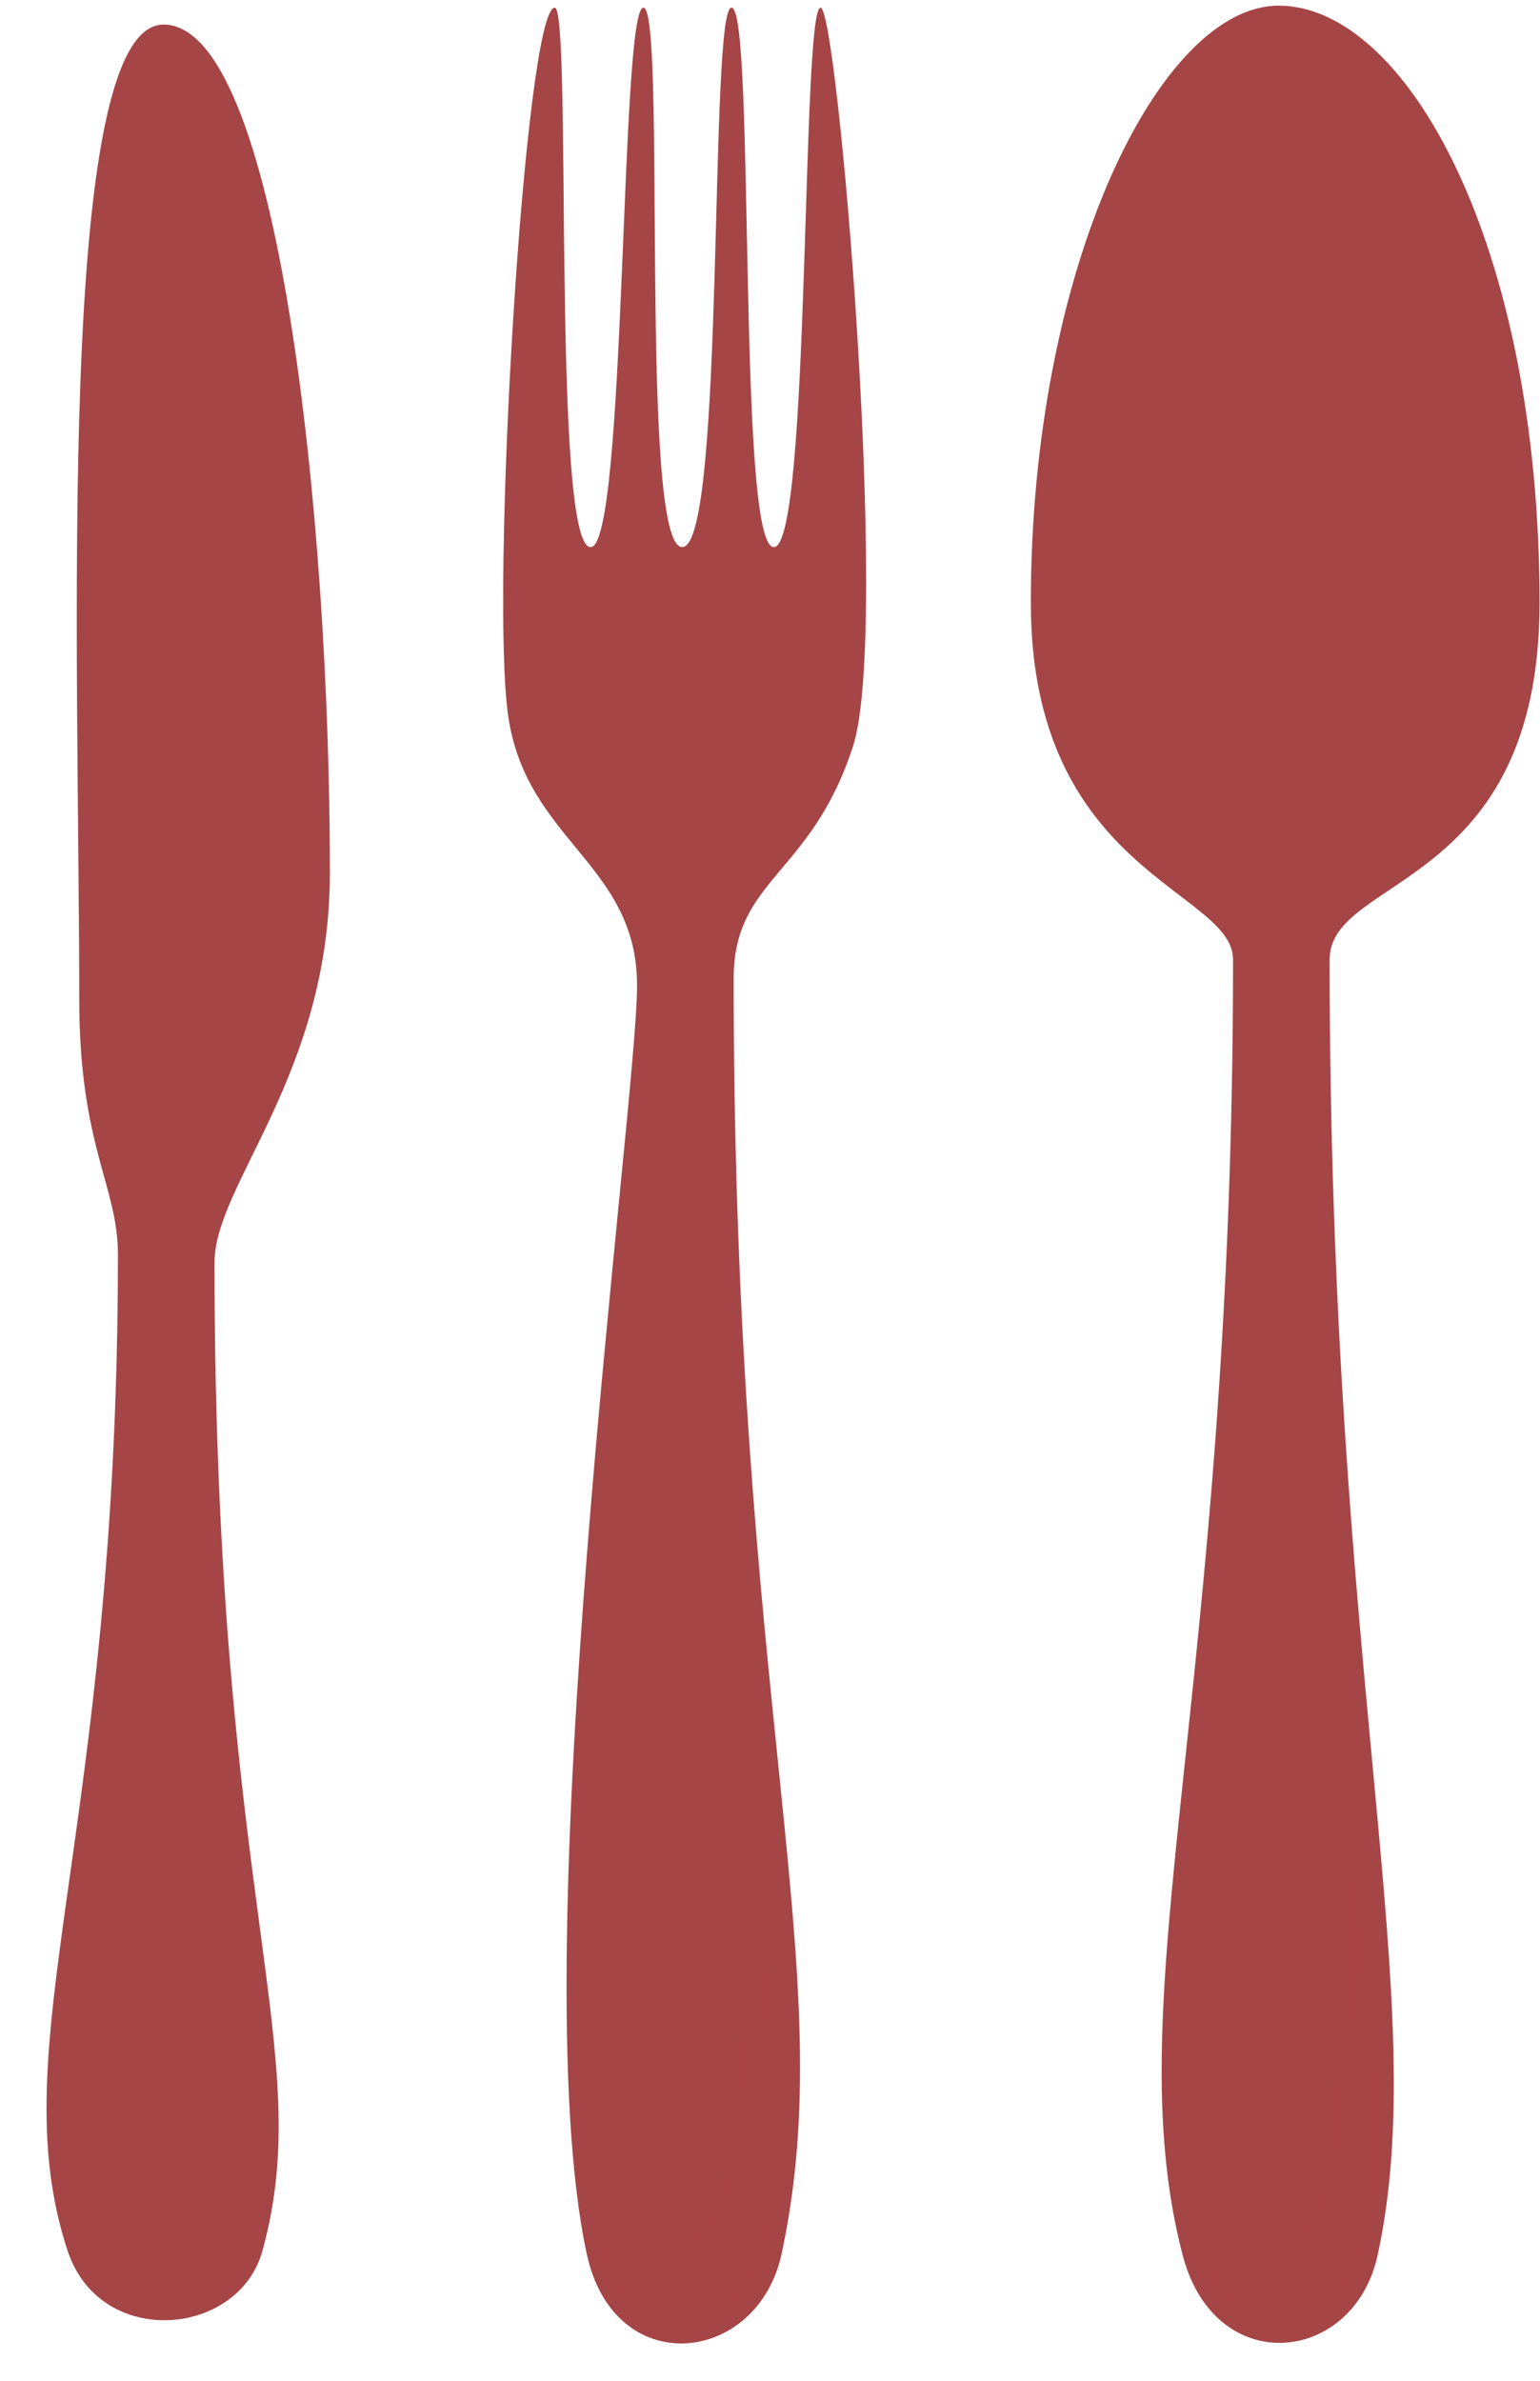 <?xml version="1.0" encoding="UTF-8" standalone="no"?><svg xmlns="http://www.w3.org/2000/svg" xmlns:xlink="http://www.w3.org/1999/xlink" fill="#a64546" height="295" preserveAspectRatio="xMidYMid meet" version="1" viewBox="175.1 31.4 190.8 295.0" width="190.8" zoomAndPan="magnify"><g id="change1_1"><path d="m254.03 153.48c0 14.994-14.384 119.27-6.236 157.14 3.404 15.821 21.184 13.76 24.144 0 7.519-34.945-5.942-67.107-5.942-157.96 0-12.438 9.597-12.76 14.79-28.808 4.637-14.329-1.909-91.498-4.018-91.498-2.407 0-1.229 66.827-5.791 66.827-4.603 0-2.275-65.921-5.186-66.827-2.911-0.906-0.776 66.827-6.162 66.827-5.44 0-1.904-66.827-4.816-66.827-2.911 0-2.092 66.827-6.533 66.827-4.889 0-2.261-66.827-4.445-66.827-3.711 0-8.058 72.575-5.75 87.905s15.944 18.234 15.944 33.229z" fill="inherit"/></g><g id="change1_2"><path d="m327.87 150.27c0 91.235-14.658 128.33-6.236 160.54 4.013 15.348 21.184 13.538 24.144 0 6.824-31.203-5.942-71.148-5.942-160.54 0-10.404 26.009-8.617 26.009-44.182 0-44.513-16.551-73.987-32.325-73.987-14.722 0-30.704 32.312-30.704 73.987 0 33.397 25.053 35.606 25.053 44.182z" fill="inherit"/></g><g id="change1_3"><path d="m189.71 186.84c0 72.45-14.658 97.818-6.236 123.4 4.013 12.188 21.183 10.752 24.144 0 6.824-24.778-5.941-42.971-5.941-122.42 0-9.719 14.296-23.272 14.296-48.316 0-44.527-6.484-105.06-20.612-105.06-13.544 0-10.443 78.032-10.443 120.71 0 18.33 4.792 23.101 4.792 31.69z" fill="inherit"/></g><g id="change1_4"><path d="m242.93 92.037c-0.03 0.47-0.251 0.803-0.493 0.745-0.242-0.058-0.414-0.486-0.384-0.956 0.03-0.47 0.251-0.803 0.493-0.745 0.242 0.058 0.414 0.486 0.384 0.956z" fill="inherit" fill-opacity="0.777" opacity="0.3"/></g><g id="change1_5"><path d="m249.45 310.12c1.455 6.561 7.631 11.172 14.004 8.187 7.067-3.31 8.079-14.269 8.128-20.207 0.087-10.529-1.017-18.31-2.285-28.623-0.394-3.204-1.034-9.166-1.68-12.102-0.019 8.308 1.278 16.361-0.274 24.622-2.303 7.763 0.259 21.953-7.171 27.153-3.685 2.579-10.311-2.526-10.721 0.97z" fill="inherit" opacity="0.3"/></g><g id="change1_6"><path d="m323.77 310.12c1.455 6.561 7.631 11.172 14.004 8.187 7.067-3.31 8.079-14.269 8.128-20.207 0.087-10.529-1.017-18.31-2.285-28.623-0.394-3.204-1.034-9.166-1.68-12.102-0.019 8.308 1.278 16.361-0.274 24.622-2.303 7.763 0.259 21.953-7.171 27.153-3.685 2.579-10.311-2.526-10.721 0.97z" fill="inherit" opacity="0.3"/></g></svg>